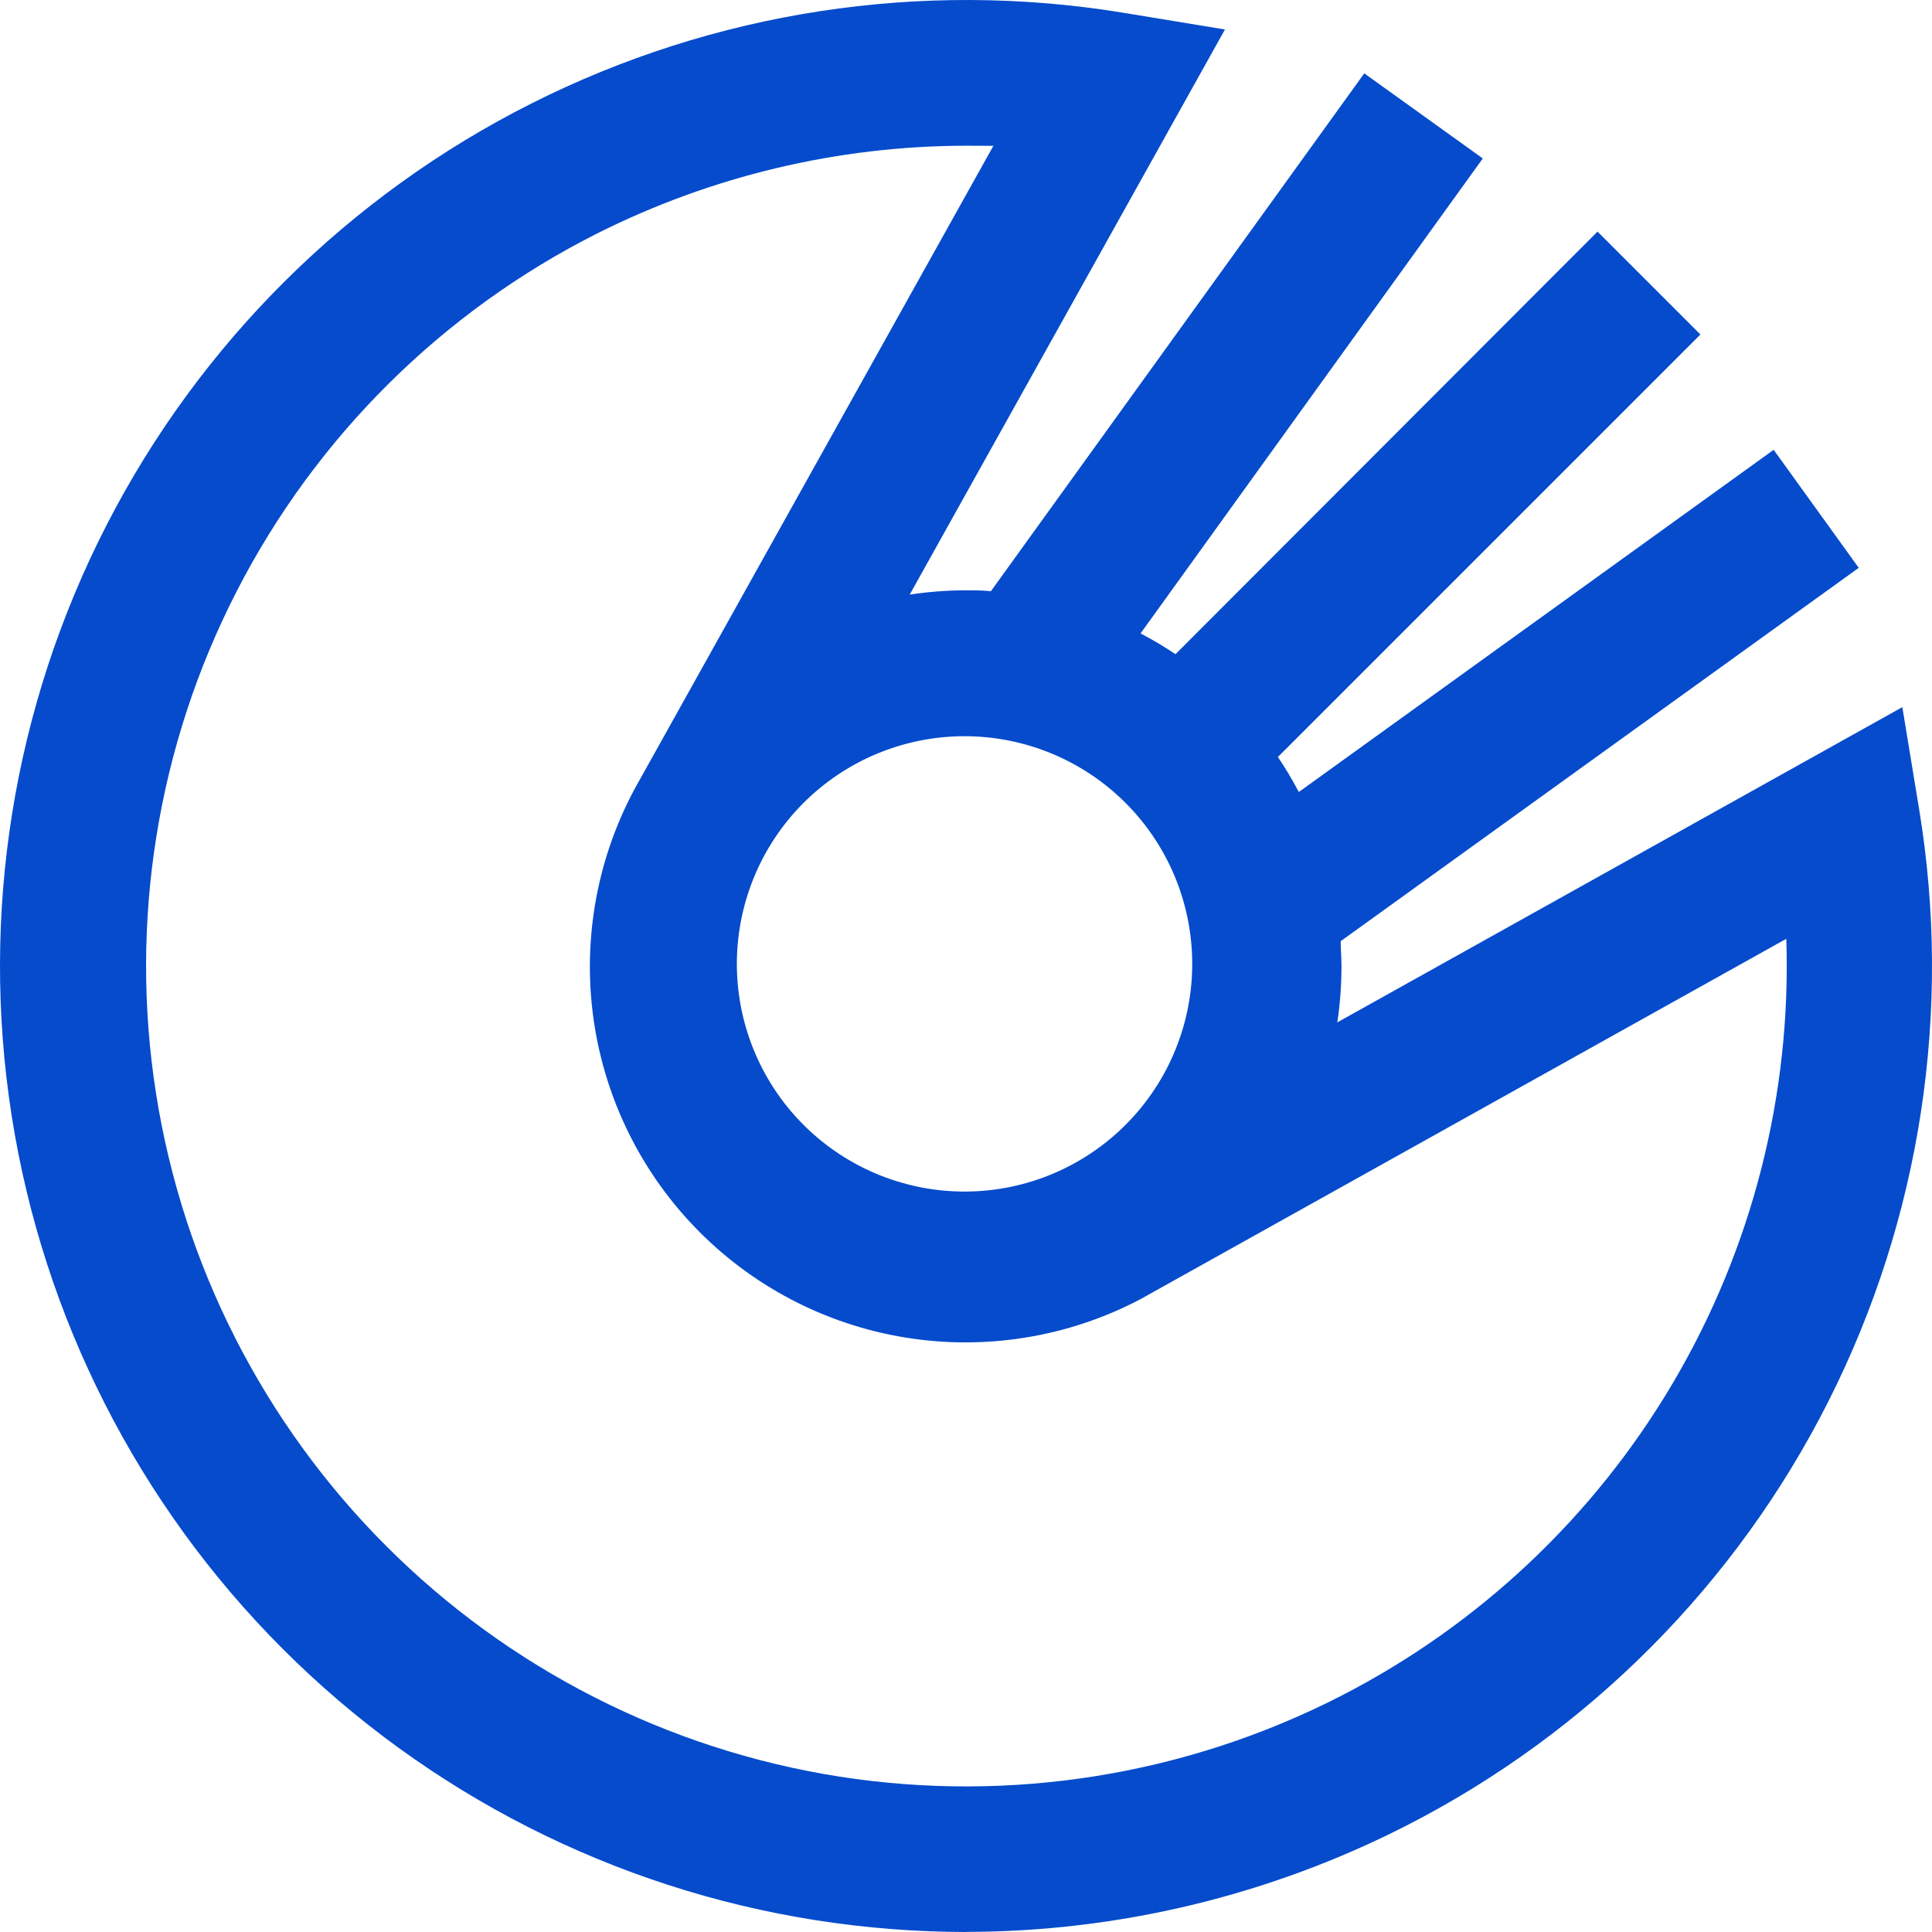 <svg width="180" height="180" viewBox="0 0 180 180" fill="none" xmlns="http://www.w3.org/2000/svg">
<path fill-rule="evenodd" clip-rule="evenodd" d="M90.003 180C85.324 179.994 80.653 179.628 76.031 178.906C57.212 175.952 39.816 167.102 26.348 153.63C12.88 140.159 4.034 122.761 1.085 103.941C-1.864 85.122 1.235 65.852 9.937 48.907C18.638 31.961 32.493 18.214 49.506 9.644C66.516 1.071 85.805 -1.892 104.605 1.18L114.126 2.747L84.755 55.397C86.489 55.135 88.24 55.001 89.993 54.998C90.772 54.998 91.551 54.998 92.32 55.082L127.106 6.835L138.148 14.762L106.264 59.013C107.383 59.599 108.47 60.246 109.519 60.95L148.838 21.576L158.424 31.163L119.059 70.527C119.768 71.578 120.418 72.668 121.006 73.791L165.248 41.908L173.175 52.903L124.909 87.688C124.909 88.458 124.983 89.236 124.983 90.006C124.984 91.762 124.854 93.516 124.594 95.253L177.236 65.883L178.803 75.404C181.901 94.202 178.949 113.499 170.373 130.511C161.797 147.523 148.039 161.373 131.084 170.061C118.366 176.57 104.288 179.972 90.003 179.991V180ZM90.003 13.575C78.067 13.594 66.299 16.393 55.634 21.752C41.189 29.036 29.427 40.715 22.041 55.108C14.655 69.502 12.027 85.867 14.533 101.849C17.04 117.832 24.552 132.607 35.99 144.048C47.427 155.489 62.2 163.007 78.182 165.519C94.166 168.016 110.53 165.387 124.927 158.009C137.82 151.393 148.566 141.249 155.913 128.759C163.261 116.269 166.906 101.948 166.426 87.466L106.246 121.045C99.531 124.576 91.851 125.829 84.362 124.617C76.873 123.404 69.981 119.791 64.724 114.321C59.467 108.852 56.129 101.823 55.214 94.292C54.298 86.761 55.855 79.137 59.648 72.567L92.552 13.585C91.709 13.585 90.865 13.575 90.003 13.575ZM71.275 79.585C68.569 84.508 67.926 90.303 69.487 95.699C71.049 101.096 74.687 105.652 79.604 108.369C84.521 111.086 90.315 111.742 95.715 110.193C101.114 108.643 105.679 105.015 108.407 100.105C111.135 95.194 111.804 89.402 110.267 83.999C108.73 78.596 105.112 74.023 100.207 71.284C95.303 68.544 89.512 67.863 84.105 69.388C78.699 70.913 74.118 74.52 71.367 79.418L71.275 79.585Z" fill="#054bcc"/>
</svg>
